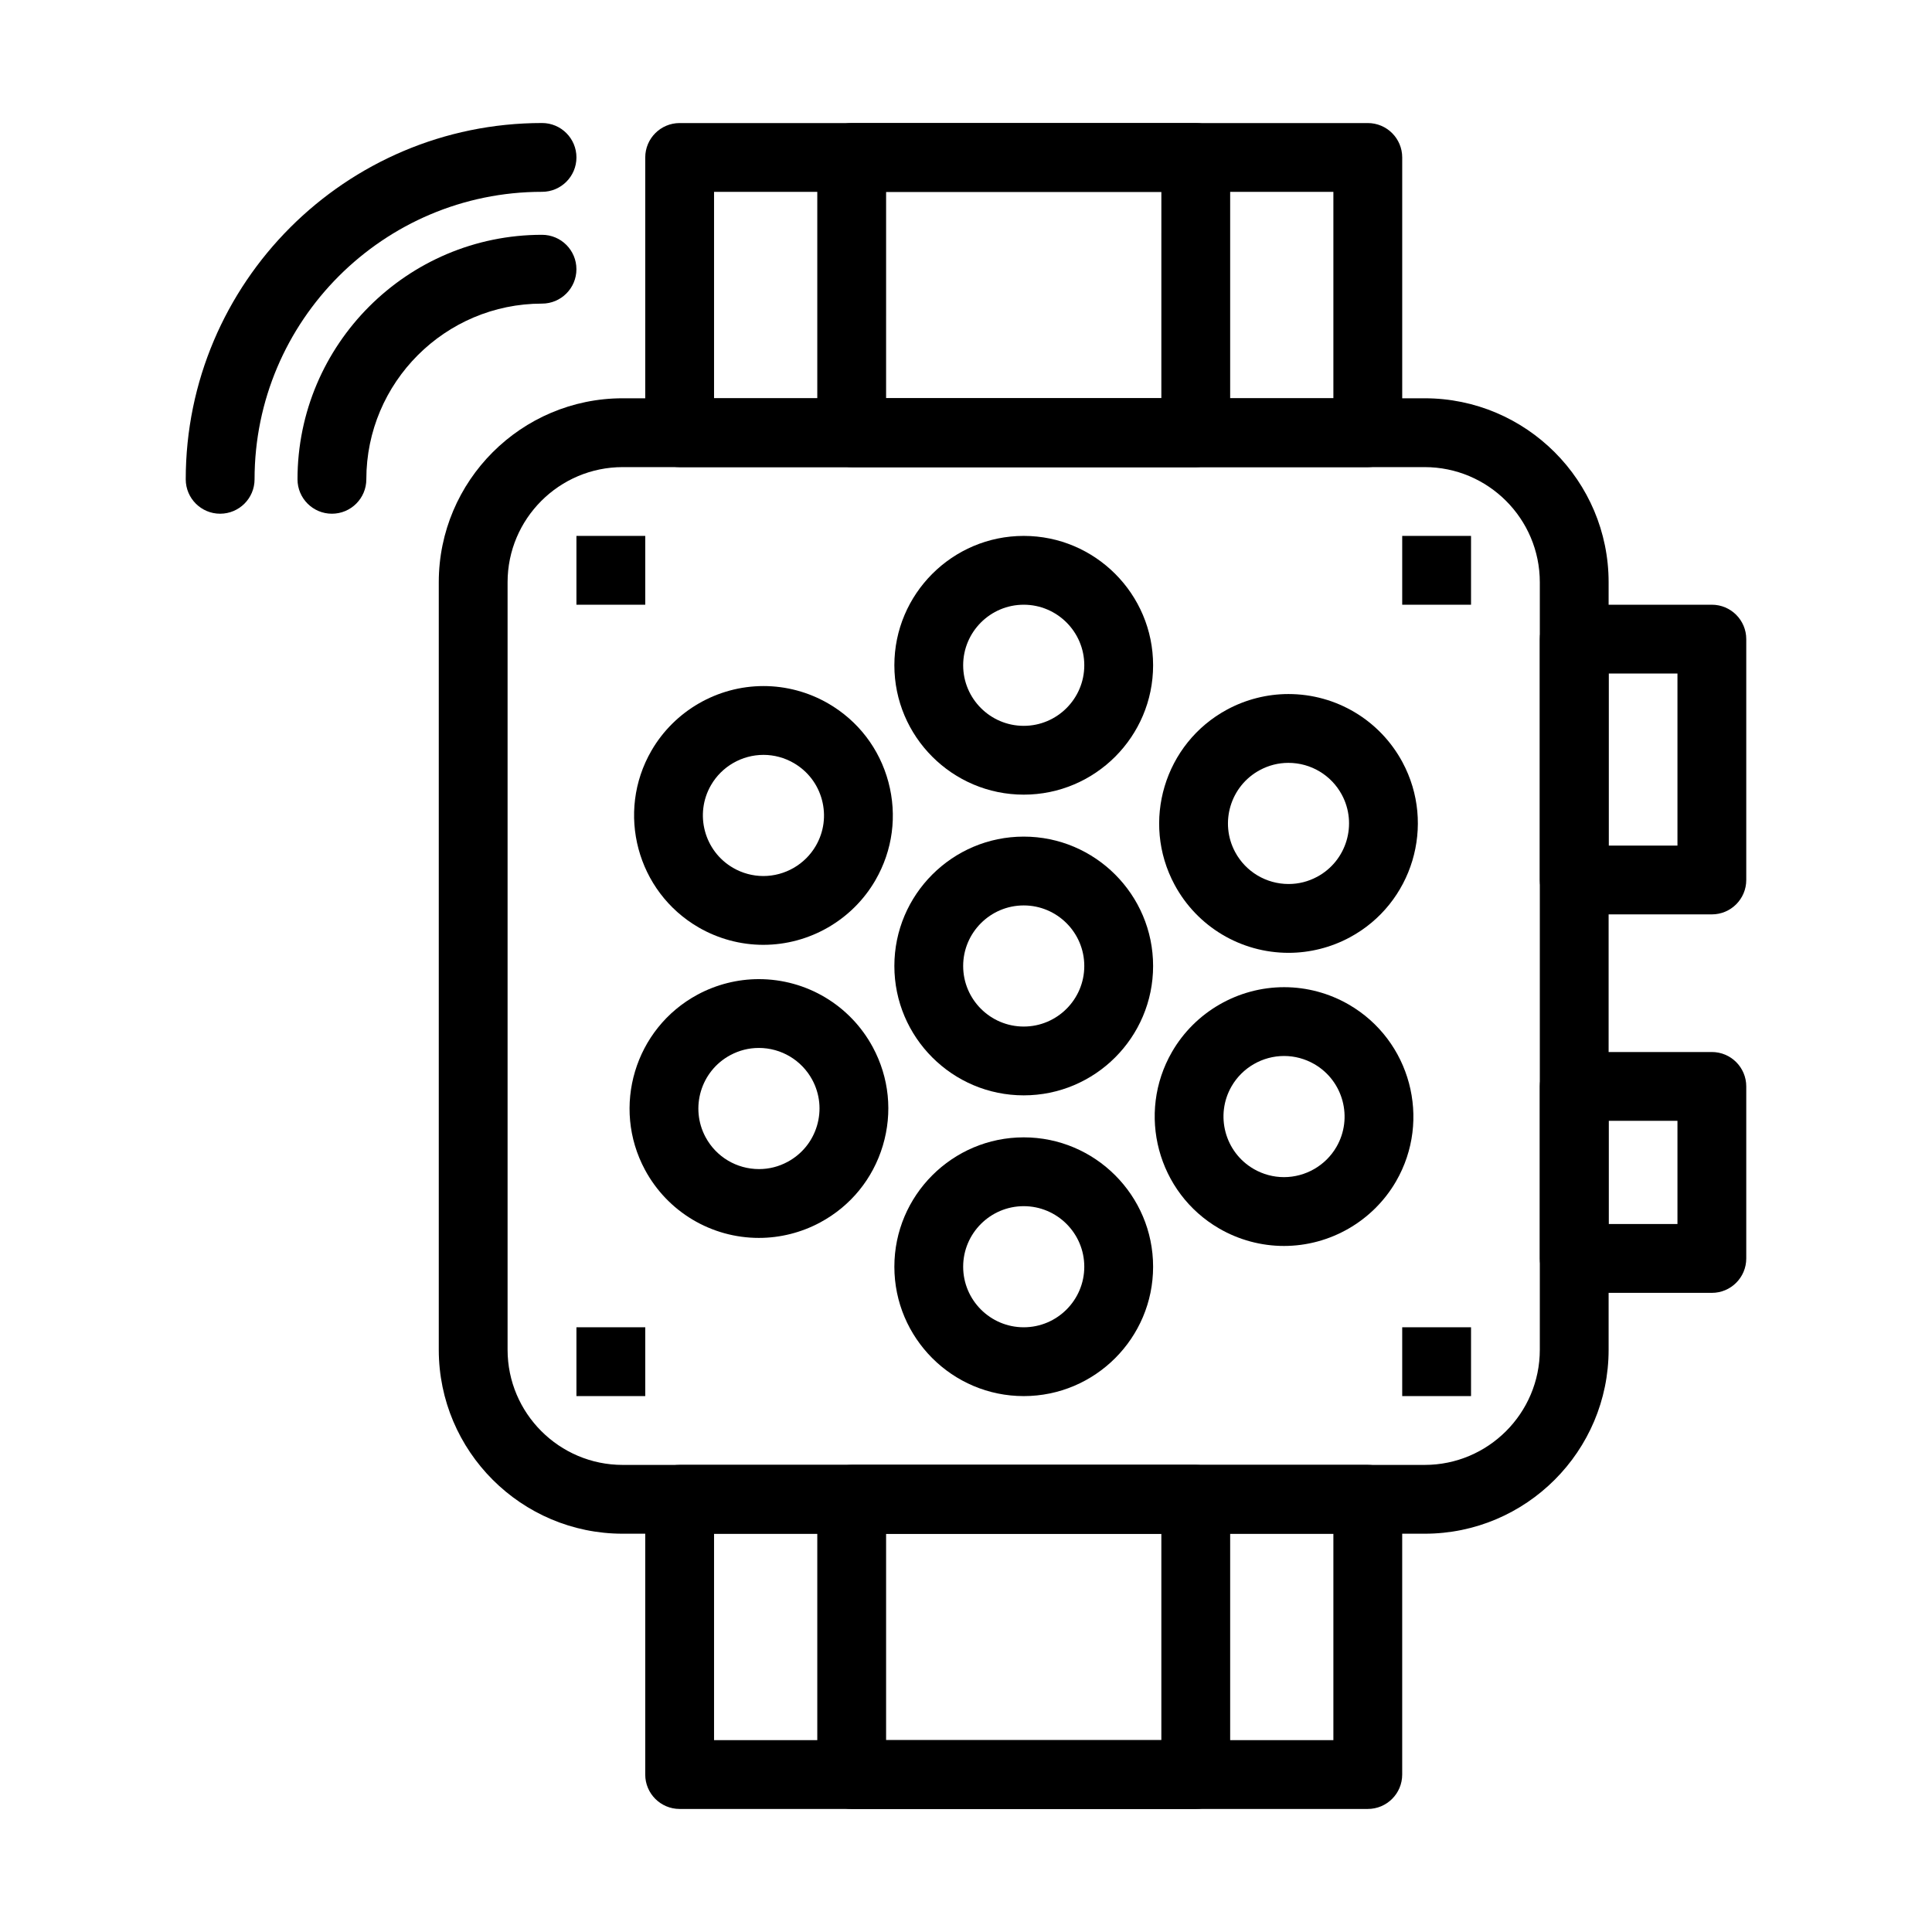 <?xml version="1.0" encoding="UTF-8"?>
<!-- Uploaded to: ICON Repo, www.iconrepo.com, Generator: ICON Repo Mixer Tools -->
<svg fill="#000000" width="800px" height="800px" version="1.1" viewBox="144 144 512 512" xmlns="http://www.w3.org/2000/svg">
 <g>
  <path d="m415.3 434.28c-18.906 0-34.285-15.379-34.285-34.285s15.379-34.285 34.285-34.285c18.902 0 34.285 15.379 34.285 34.285s-15.383 34.285-34.285 34.285zm0-50.332c-8.848 0-16.051 7.199-16.051 16.051 0 8.848 7.199 16.047 16.051 16.047 8.848 0 16.047-7.199 16.047-16.047 0-8.852-7.199-16.051-16.047-16.051z"/>
  <path d="m415.3 354.59c-18.906 0-34.285-15.379-34.285-34.285 0-18.902 15.379-34.285 34.285-34.285 18.902 0 34.285 15.379 34.285 34.285s-15.383 34.285-34.285 34.285zm0-50.332c-8.848 0-16.051 7.199-16.051 16.047 0 8.848 7.199 16.051 16.051 16.051 8.848 0 16.047-7.199 16.047-16.051 0-8.848-7.199-16.047-16.047-16.047z"/>
  <path d="m415.3 513.98c-18.906 0-34.285-15.379-34.285-34.285s15.379-34.285 34.285-34.285c18.902 0 34.285 15.379 34.285 34.285 0 18.902-15.383 34.285-34.285 34.285zm0-50.332c-8.848 0-16.051 7.199-16.051 16.047s7.199 16.047 16.051 16.047c8.848 0 16.047-7.199 16.047-16.047s-7.199-16.047-16.047-16.047z"/>
  <path d="m485.49 396.51c-12.645 0-24.223-6.91-30.211-18.039-8.961-16.645-2.707-37.48 13.938-46.441 4.984-2.684 10.598-4.102 16.23-4.102 12.645 0 24.219 6.91 30.211 18.039 8.961 16.645 2.707 37.48-13.938 46.441-4.984 2.684-10.598 4.102-16.23 4.102zm-0.043-50.344c-2.664 0-5.215 0.648-7.586 1.922-7.793 4.195-10.719 13.945-6.523 21.738 2.805 5.207 8.227 8.445 14.152 8.445 2.664 0 5.215-0.648 7.586-1.922 7.789-4.195 10.719-13.945 6.523-21.738-2.805-5.207-8.23-8.445-14.152-8.445z"/>
  <path d="m345.14 472.06c-12.645 0-24.219-6.91-30.211-18.039-8.961-16.645-2.707-37.477 13.938-46.438 4.984-2.684 10.598-4.102 16.227-4.102 12.645 0 24.219 6.91 30.211 18.039 4.34 8.062 5.281 17.336 2.648 26.105-2.633 8.77-8.523 15.992-16.586 20.332-4.981 2.684-10.594 4.102-16.227 4.102zm-0.043-50.344c-2.664 0-5.215 0.648-7.582 1.922-7.793 4.195-10.719 13.945-6.523 21.738 2.805 5.211 8.227 8.445 14.152 8.445 2.664 0 5.215-0.645 7.586-1.922 3.773-2.031 6.531-5.41 7.766-9.52 1.234-4.106 0.793-8.445-1.238-12.219-2.812-5.207-8.234-8.445-14.16-8.445z"/>
  <path d="m346.29 394.39c-6 0-11.926-1.594-17.141-4.609-16.363-9.465-21.977-30.477-12.512-46.844 6.109-10.562 17.492-17.125 29.703-17.125 6 0 11.926 1.594 17.141 4.609 7.926 4.586 13.594 11.98 15.957 20.828 2.363 8.848 1.141 18.086-3.445 26.016-6.109 10.566-17.492 17.125-29.703 17.125zm0.047-50.34c-5.723 0-11.055 3.07-13.914 8.02-4.43 7.66-1.801 17.496 5.859 21.926 2.441 1.414 5.215 2.16 8.012 2.16 5.723 0 11.055-3.07 13.914-8.016 2.148-3.711 2.719-8.035 1.613-12.176-1.105-4.141-3.758-7.602-7.469-9.75-2.445-1.418-5.219-2.164-8.016-2.164z"/>
  <path d="m484.26 474.19c-6 0-11.926-1.594-17.141-4.609-16.363-9.465-21.977-30.477-12.512-46.844 6.109-10.562 17.492-17.125 29.703-17.125 6 0 11.926 1.594 17.141 4.609 16.363 9.465 21.98 30.48 12.516 46.844-6.113 10.562-17.496 17.125-29.707 17.125zm0.047-50.344c-5.723 0-11.055 3.07-13.918 8.02-4.43 7.66-1.801 17.496 5.859 21.926 2.441 1.414 5.215 2.16 8.012 2.16 5.723 0 11.055-3.07 13.918-8.02 4.43-7.66 1.801-17.496-5.859-21.926-2.445-1.414-5.215-2.16-8.012-2.16z"/>
  <path d="m521.55 550.45h-212.52c-26.883 0-48.75-21.867-48.75-48.75v-203.4c0-26.879 21.871-48.75 48.75-48.75h212.52c26.879 0 48.75 21.867 48.75 48.75v203.4c0 26.883-21.867 48.75-48.75 48.75zm-212.52-282.66c-16.824 0-30.516 13.688-30.516 30.512v203.4c0 16.824 13.688 30.516 30.516 30.516h212.52c16.824 0 30.516-13.688 30.516-30.516v-203.4c0-16.824-13.688-30.512-30.516-30.512z"/>
  <path d="m296.76 286.02h18.238v18.238h-18.238z"/>
  <path d="m296.76 495.74h18.238v18.238h-18.238z"/>
  <path d="m515.6 286.02h18.238v18.238h-18.238z"/>
  <path d="m515.6 495.74h18.238v18.238h-18.238z"/>
  <path d="m506.48 267.79h-182.37c-5.035 0-9.117-4.082-9.117-9.117l0.004-72.945c0-5.035 4.082-9.117 9.117-9.117h182.37c5.035 0 9.117 4.082 9.117 9.117v72.945c0 5.035-4.086 9.117-9.121 9.117zm-173.25-18.238h164.13v-54.707h-164.13z"/>
  <path d="m460.89 267.79h-91.184c-5.035 0-9.117-4.082-9.117-9.117v-72.945c0-5.035 4.082-9.117 9.117-9.117h91.184c5.035 0 9.117 4.082 9.117 9.117v72.945c0 5.035-4.082 9.117-9.117 9.117zm-82.066-18.238h72.945l0.004-54.707h-72.945z"/>
  <path d="m506.48 623.39h-182.37c-5.035 0-9.117-4.082-9.117-9.117v-72.945c0-5.035 4.082-9.117 9.117-9.117h182.37c5.035 0 9.117 4.082 9.117 9.117v72.945c0.004 5.035-4.082 9.117-9.117 9.117zm-173.25-18.238h164.13v-54.711l-164.13 0.004z"/>
  <path d="m460.89 623.39h-91.184c-5.035 0-9.117-4.082-9.117-9.117v-72.945c0-5.035 4.082-9.117 9.117-9.117h91.184c5.035 0 9.117 4.082 9.117 9.117v72.945c0 5.035-4.082 9.117-9.117 9.117zm-82.066-18.238h72.945v-54.711h-72.945z"/>
  <path d="m597.66 386.32h-36.473c-5.035 0-9.117-4.082-9.117-9.117v-63.828c0-5.035 4.082-9.117 9.117-9.117h36.473c5.035 0 9.117 4.082 9.117 9.117v63.828c0 5.035-4.082 9.117-9.117 9.117zm-27.355-18.234h18.238v-45.59h-18.238z"/>
  <path d="m597.66 486.62h-36.473c-5.035 0-9.117-4.082-9.117-9.117v-45.59c0-5.035 4.082-9.117 9.117-9.117h36.473c5.035 0 9.117 4.082 9.117 9.117v45.59c0 5.035-4.082 9.117-9.117 9.117zm-27.355-18.238h18.238v-27.355h-18.238z"/>
  <path d="m202.34 280.14c-5.035 0-9.117-4.082-9.117-9.117 0-52.066 42.355-94.422 94.422-94.422 5.035 0 9.117 4.082 9.117 9.117s-4.082 9.117-9.117 9.117c-42.008 0-76.184 34.176-76.184 76.184 0 5.035-4.086 9.121-9.121 9.121z"/>
  <path d="m231.96 280.14c-5.035 0-9.117-4.082-9.117-9.117 0-35.73 29.066-64.797 64.797-64.797 5.035 0 9.117 4.082 9.117 9.117s-4.082 9.117-9.117 9.117c-25.672 0-46.559 20.887-46.559 46.559 0 5.035-4.082 9.121-9.121 9.121z"/>
 </g>
</svg>